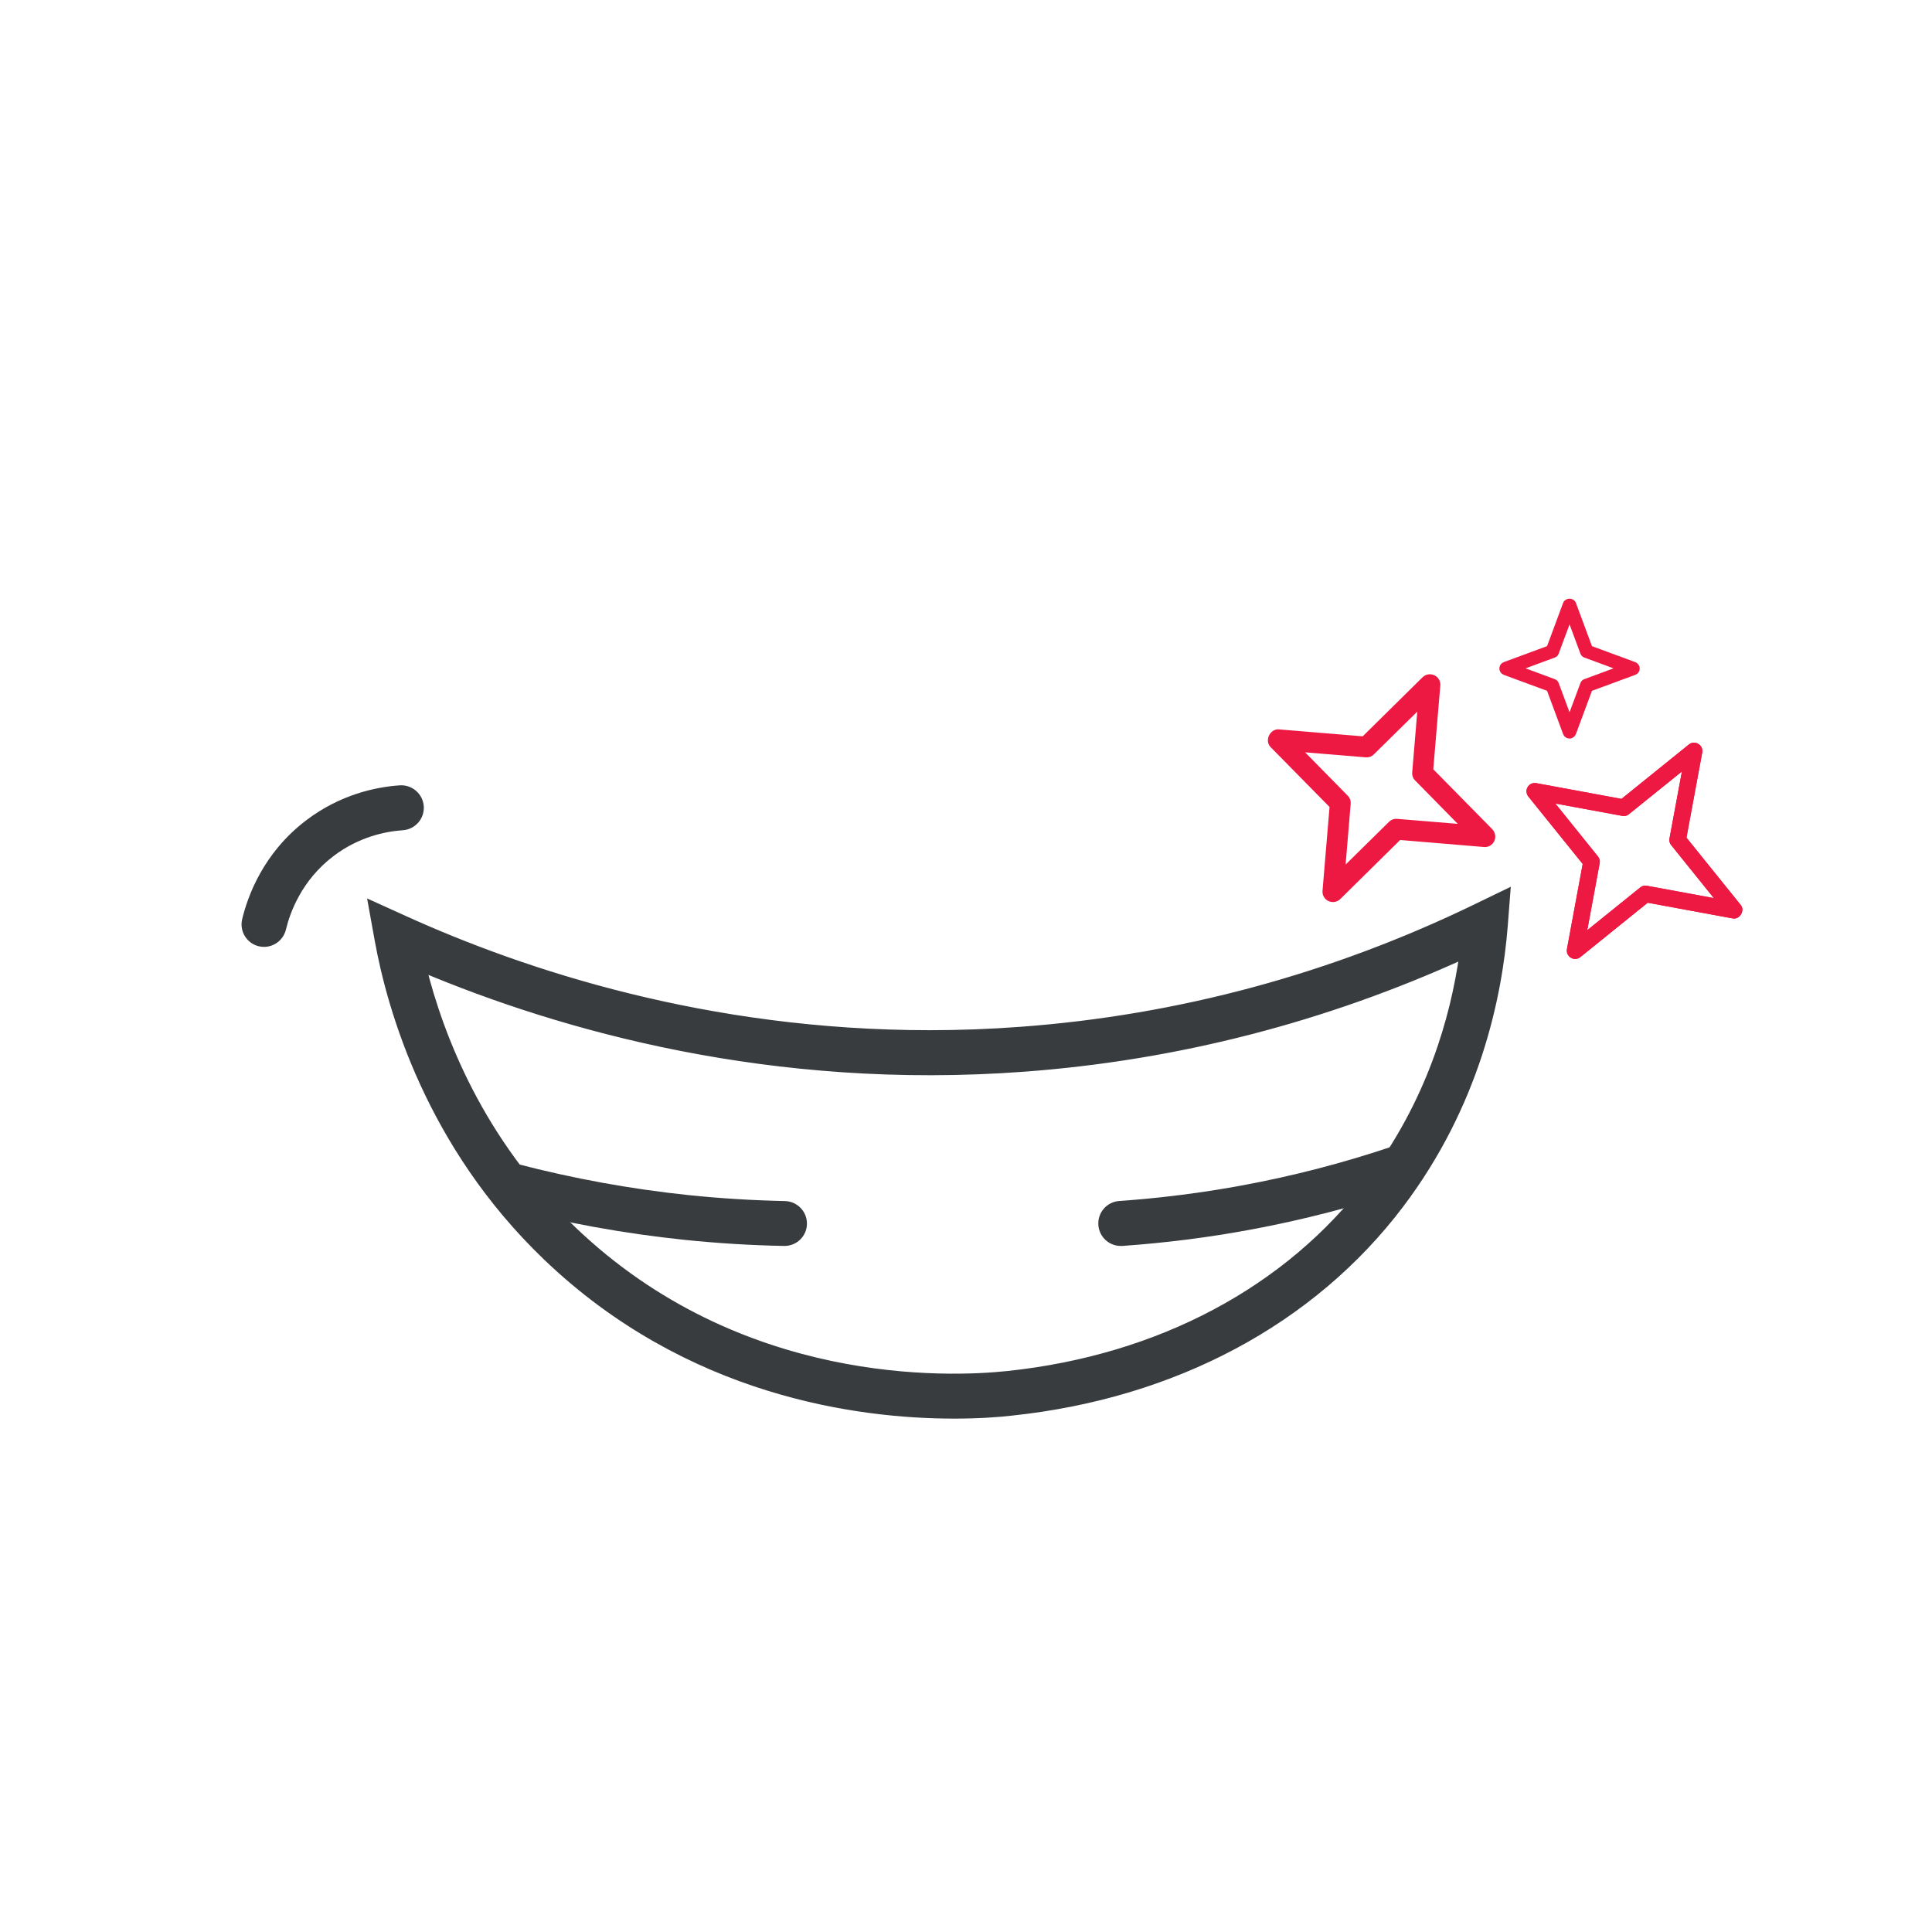 <svg xmlns="http://www.w3.org/2000/svg" xmlns:xlink="http://www.w3.org/1999/xlink" id="Layer_1" x="0px" y="0px" viewBox="0 0 288 288" style="enable-background:new 0 0 288 288;" xml:space="preserve"><style type="text/css">	.st0{fill:#50A3A9;}	.st1{fill:#383C3F;}	.st2{fill:url(#SVGID_1_);}	.st3{fill:url(#SVGID_2_);}	.st4{fill:url(#SVGID_3_);}	.st5{fill:#FFFFFF;}	.st6{fill:#CADE6D;}	.st7{fill:#ED1942;}	.st8{fill:#ED1942;stroke:#ED1942;stroke-width:0.67;stroke-miterlimit:10;}	.st9{fill:#383C3F;stroke:#383C3F;stroke-width:1.341;stroke-miterlimit:10;}</style><g>	<g>		<path class="st1" d="M39.36,141.15c-0.26,0-0.52-0.03-0.78-0.09c-1.8-0.43-2.91-2.24-2.48-4.04c0.82-3.42,3.14-9.88,9.56-14.75   c5.08-3.85,10.38-4.96,13.93-5.2c1.84-0.12,3.45,1.27,3.58,3.11c0.13,1.85-1.27,3.45-3.11,3.58c-2.64,0.18-6.58,1-10.34,3.85   c-4.76,3.61-6.49,8.42-7.1,10.97C42.25,140.11,40.87,141.15,39.36,141.15z"></path>		<path class="st7" d="M227.72,117.33c0.27-0.45,0.78-0.68,1.28-0.59l12.71,2.35l10.05-8.11c0.4-0.32,0.96-0.36,1.4-0.09   c0.45,0.27,0.68,0.77,0.59,1.28l-2.35,12.7l8.1,10.05c0.65,0.81-0.16,2.18-1.19,1.99l-12.69-2.34l-10.05,8.11   c-0.4,0.32-0.96,0.36-1.4,0.09c-0.45-0.27-0.68-0.77-0.59-1.28l2.35-12.7l-8.1-10.05C227.51,118.34,227.45,117.78,227.72,117.33z    M250.72,115l-7.9,6.37c-0.27,0.23-0.65,0.33-1,0.25l-9.97-1.84l6.36,7.9c0.23,0.27,0.33,0.65,0.25,1l-1.85,9.98l7.9-6.37   c0.27-0.23,0.65-0.33,1-0.25l9.97,1.84l-6.36-7.9c-0.23-0.27-0.33-0.65-0.25-1L250.72,115z"></path>		<path class="st8" d="M233.96,109.76c-0.29,0-0.53-0.17-0.63-0.43l-2.45-6.61l-6.61-2.44c-0.26-0.1-0.43-0.35-0.43-0.63   c0-0.29,0.17-0.53,0.43-0.63l6.61-2.44l2.45-6.6c0.2-0.53,1.07-0.53,1.27,0l2.45,6.6l6.61,2.44c0.26,0.1,0.44,0.35,0.44,0.63   c0,0.29-0.17,0.53-0.44,0.63l-6.61,2.44l-2.45,6.6C234.5,109.57,234.25,109.76,233.96,109.76z M226.45,99.63l5.19,1.92   c0.19,0.06,0.34,0.21,0.4,0.4l1.93,5.19l1.93-5.19c0.06-0.19,0.21-0.34,0.4-0.4l5.19-1.92l-5.19-1.92   c-0.19-0.06-0.34-0.21-0.4-0.4l-1.93-5.19l-1.93,5.19c-0.06,0.19-0.21,0.34-0.4,0.4L226.45,99.63z"></path>		<path class="st9" d="M142.23,210.8c-14.28,0-39.58-3.31-60.68-23.54c-17.35-16.63-23.13-36.68-25.03-47.15l-0.91-5.04l4.66,2.11   c17.81,8.08,45.07,17.06,78.3,17.06c4.44,0,8.99-0.16,13.64-0.51c23.62-1.75,46.51-7.94,68.03-18.39l4.21-2.04l-0.36,4.66   c-0.84,10.72-4.2,26.61-15.45,41.5c-13.12,17.36-33.65,28.33-57.8,30.89C148.87,210.58,145.91,210.8,142.23,210.8z M62.88,144.19   c2.59,10.41,8.58,25.97,22.38,39.2c24.88,23.85,56.04,22.6,65,21.65c22.66-2.4,41.87-12.63,54.09-28.79   c8.95-11.83,12.53-24.38,13.88-34.02c-20.86,9.51-42.91,15.18-65.62,16.86C115.07,161.88,83.79,153,62.88,144.19z"></path>		<path class="st1" d="M116.95,185.73c-0.02,0-0.04,0-0.07,0c-4.94-0.09-9.94-0.4-14.86-0.91c-8.96-0.93-17.94-2.56-26.68-4.85   c-1.79-0.47-2.86-2.3-2.39-4.09c0.47-1.79,2.3-2.86,4.09-2.39c8.41,2.2,17.05,3.77,25.67,4.67c4.73,0.49,9.54,0.78,14.29,0.88   c1.85,0.04,3.32,1.56,3.29,3.42C120.26,184.27,118.77,185.73,116.95,185.73z"></path>		<path class="st1" d="M167.07,185.73c-1.75,0-3.22-1.35-3.34-3.12c-0.13-1.85,1.26-3.45,3.11-3.58c6.14-0.43,12.32-1.21,18.36-2.33   c7.58-1.4,15.13-3.36,22.44-5.83c1.75-0.59,3.66,0.35,4.25,2.11c0.59,1.75-0.35,3.66-2.11,4.25c-7.61,2.57-15.47,4.61-23.36,6.07   c-6.29,1.17-12.72,1.98-19.12,2.43C167.23,185.73,167.15,185.73,167.07,185.73z"></path>		<path class="st8" d="M222.45,125.23c-0.22,0.47-0.69,0.74-1.19,0.7l-12.67-1.06l-9.04,8.92c-0.36,0.35-0.9,0.44-1.37,0.23   c-0.47-0.22-0.74-0.69-0.7-1.19l1.06-12.66l-8.9-9.04c-0.72-0.73-0.05-2.15,0.97-2.07l12.65,1.05l9.04-8.92   c0.36-0.35,0.9-0.44,1.37-0.23s0.74,0.69,0.7,1.19l-1.06,12.65l8.9,9.04C222.55,124.21,222.67,124.76,222.45,125.23z    M200.18,129.75l7.11-7c0.24-0.26,0.6-0.39,0.95-0.35l9.94,0.82l-6.99-7.11c-0.26-0.24-0.38-0.6-0.34-0.95l0.83-9.95l-7.11,7   c-0.24,0.26-0.6,0.39-0.95,0.35l-9.94-0.82l6.99,7.11c0.26,0.24,0.38,0.6,0.34,0.95L200.18,129.75z"></path>	</g>	<path class="st7" d="M227.72,117.33c0.27-0.45,0.78-0.68,1.28-0.59l12.71,2.35l10.05-8.11c0.4-0.32,0.96-0.36,1.4-0.09  c0.45,0.27,0.68,0.77,0.59,1.28l-2.35,12.7l8.1,10.05c0.65,0.81-0.16,2.18-1.19,1.99l-12.69-2.34l-10.05,8.11  c-0.4,0.32-0.96,0.36-1.4,0.09c-0.45-0.27-0.68-0.77-0.59-1.28l2.35-12.7l-8.1-10.05C227.51,118.34,227.45,117.78,227.72,117.33z   M250.72,115l-7.9,6.37c-0.27,0.23-0.65,0.33-1,0.25l-9.97-1.84l6.36,7.9c0.23,0.27,0.33,0.65,0.25,1l-1.85,9.98l7.9-6.37  c0.27-0.23,0.65-0.33,1-0.25l9.97,1.84l-6.36-7.9c-0.23-0.27-0.33-0.65-0.25-1L250.72,115z"></path></g></svg>